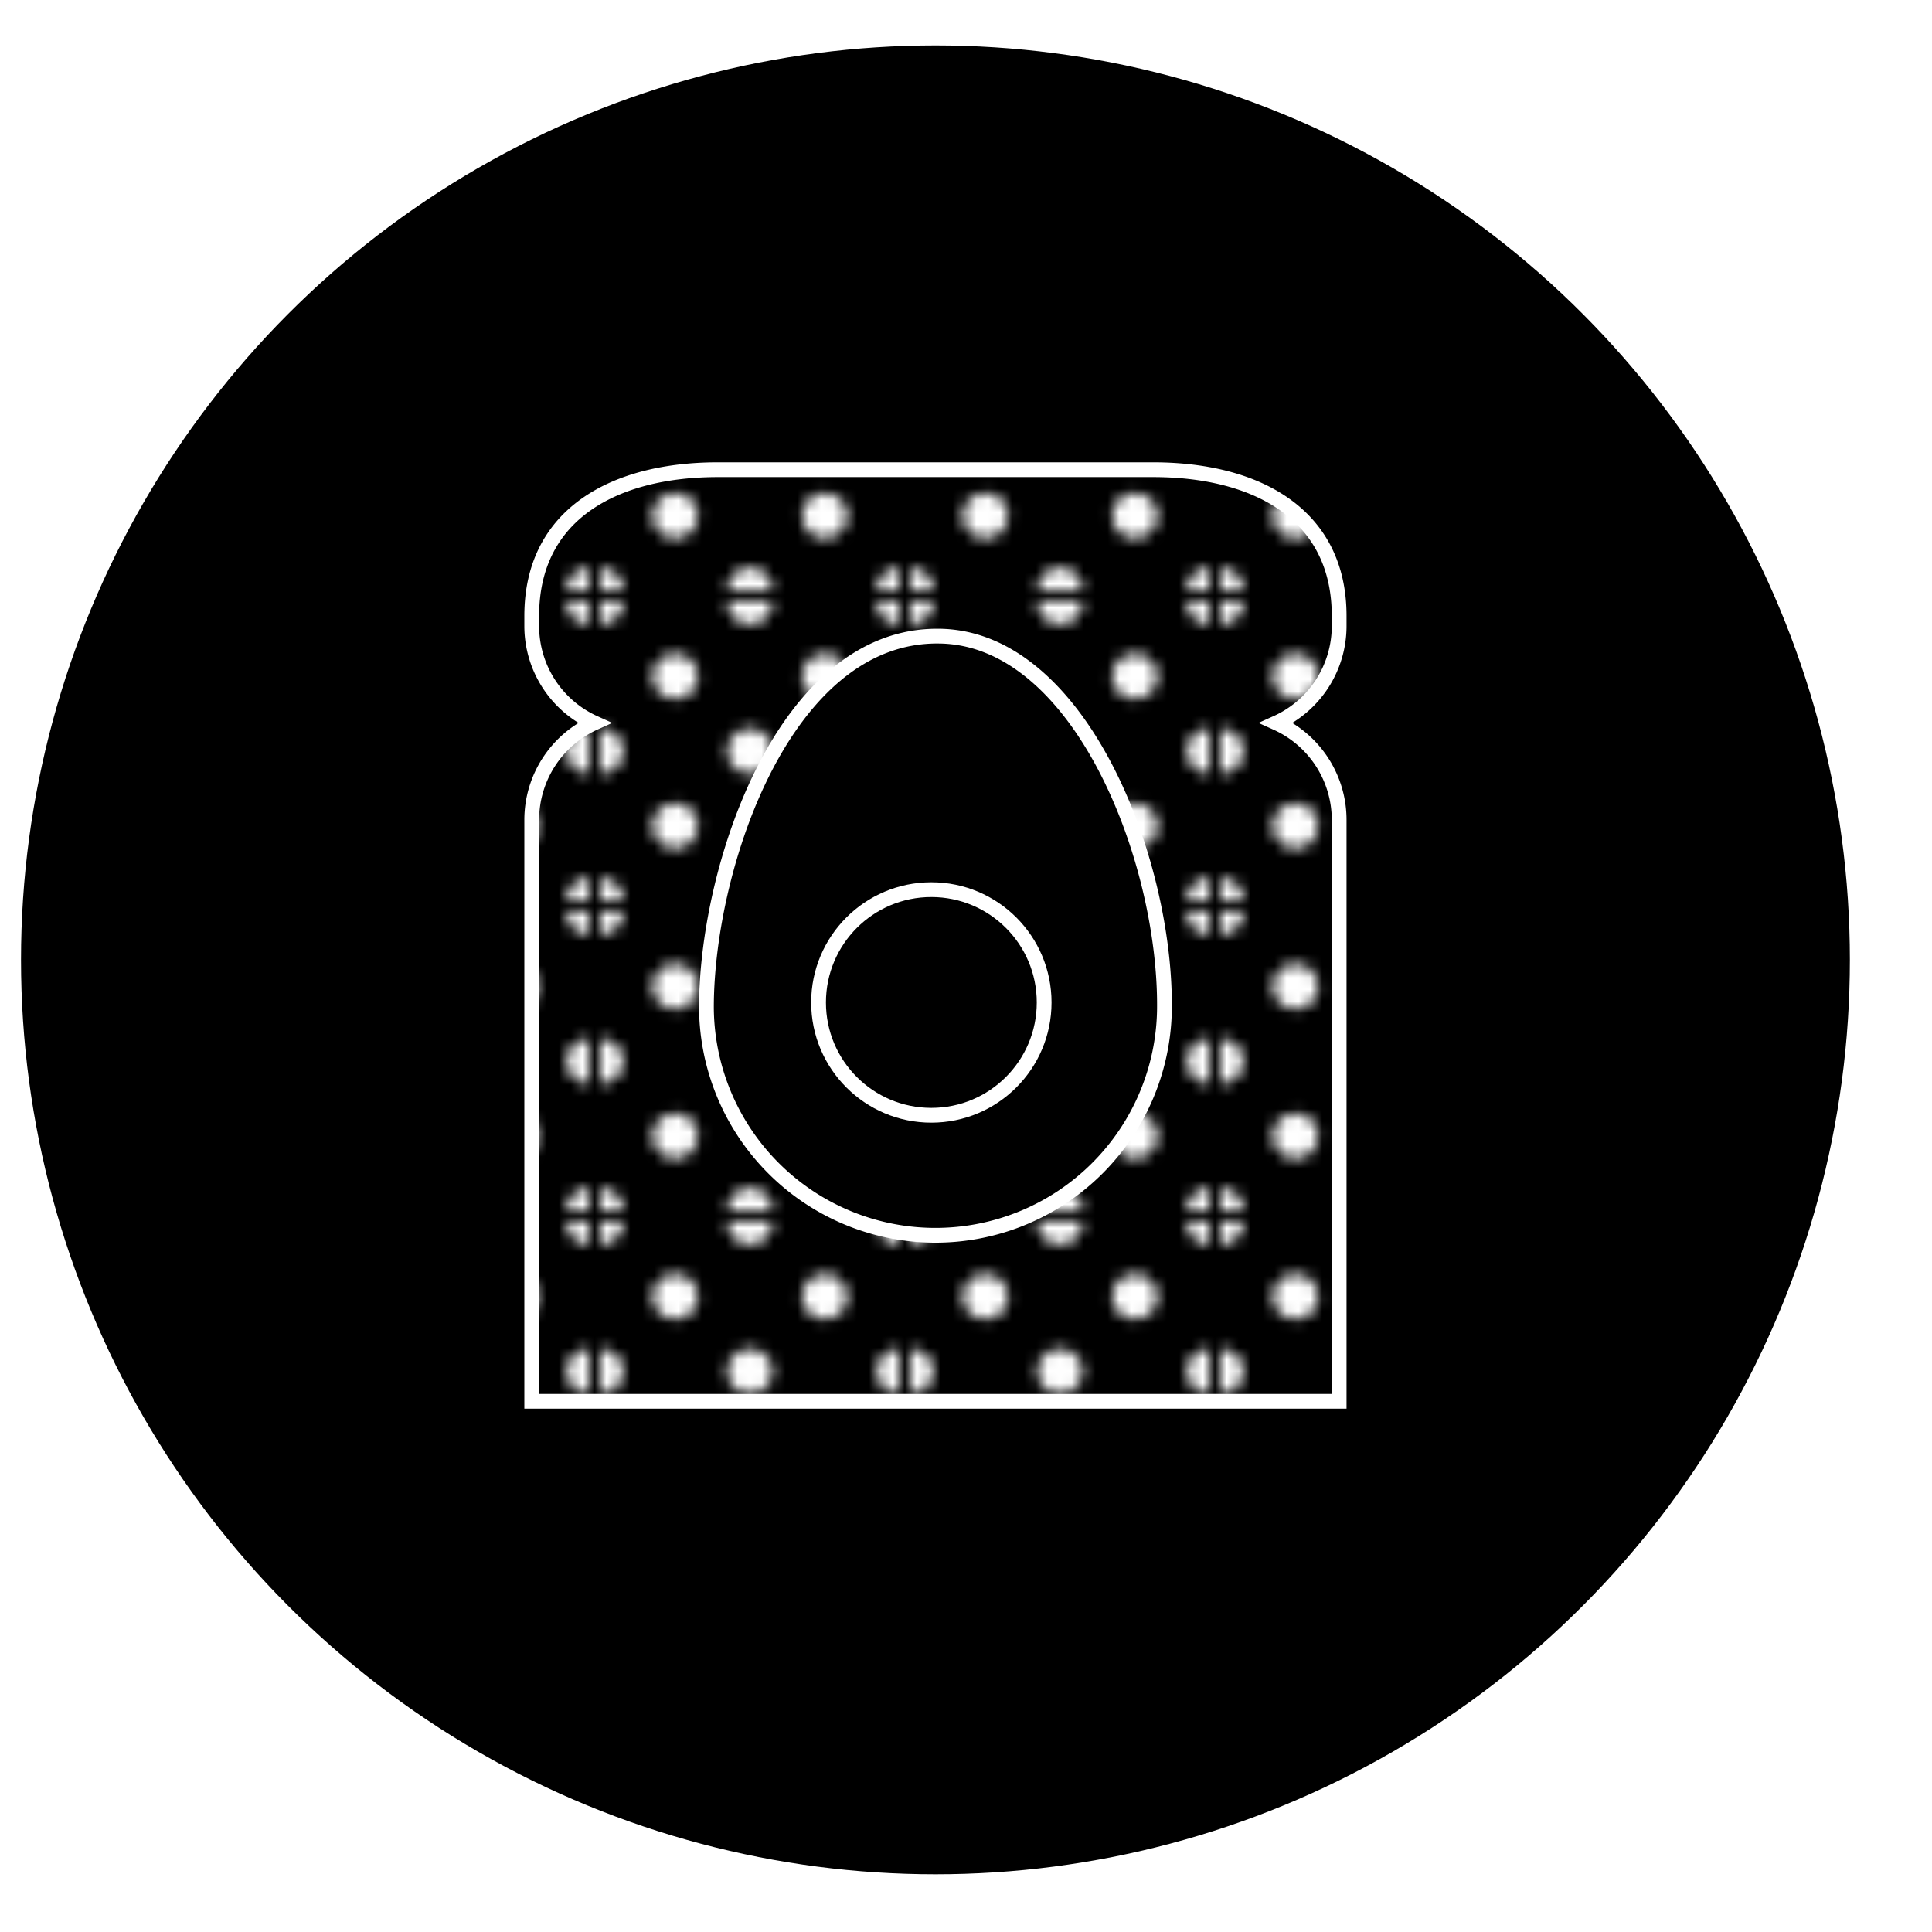 <svg id="Layer_1" data-name="Layer 1" xmlns="http://www.w3.org/2000/svg" xmlns:xlink="http://www.w3.org/1999/xlink" viewBox="0 0 170.08 170.08"><defs><style>.cls-1{fill:none;}.cls-2{fill:#fff;}.cls-3,.cls-4{stroke:#fff;stroke-width:1.3px;}.cls-3{stroke-miterlimit:10;fill:url(#New_Pattern_Swatch_10);}.cls-4{stroke-linecap:round;stroke-linejoin:round;}</style><pattern id="New_Pattern_Swatch_10" data-name="New Pattern Swatch 10" width="25.05" height="25.05" patternTransform="translate(-656.93 -383.82) scale(1.05)" patternUnits="userSpaceOnUse" viewBox="0 0 25.05 25.05"><rect class="cls-1" width="25.05" height="25.05"/><path class="cls-2" d="M25.05,26.92a1.88,1.88,0,1,0-1.88-1.87A1.87,1.87,0,0,0,25.05,26.92Z"/><path class="cls-2" d="M12.52,26.92a1.88,1.88,0,1,0-1.88-1.87A1.88,1.88,0,0,0,12.52,26.92Z"/><path class="cls-2" d="M25.05,14.4a1.88,1.88,0,1,0-1.88-1.88A1.88,1.88,0,0,0,25.05,14.4Z"/><path class="cls-2" d="M12.52,14.4a1.88,1.88,0,1,0-1.88-1.88A1.88,1.88,0,0,0,12.52,14.4Z"/><path class="cls-2" d="M6.26,20.66a1.88,1.88,0,1,0-1.88-1.88A1.88,1.88,0,0,0,6.26,20.66Z"/><path class="cls-2" d="M18.78,20.66a1.88,1.88,0,1,0-1.87-1.88A1.88,1.88,0,0,0,18.78,20.66Z"/><path class="cls-2" d="M6.26,8.14A1.88,1.88,0,1,0,4.38,6.26,1.88,1.88,0,0,0,6.26,8.14Z"/><path class="cls-2" d="M18.78,8.14a1.88,1.88,0,1,0-1.87-1.88A1.88,1.88,0,0,0,18.78,8.14Z"/><path class="cls-2" d="M0,26.92a1.88,1.88,0,0,0,1.88-1.87A1.88,1.88,0,0,0,0,23.17a1.88,1.88,0,0,0-1.88,1.88A1.88,1.88,0,0,0,0,26.92Z"/><path class="cls-2" d="M0,14.4a1.88,1.88,0,0,0,1.88-1.88A1.88,1.88,0,0,0,0,10.64a1.88,1.88,0,0,0-1.88,1.88A1.88,1.88,0,0,0,0,14.4Z"/><path class="cls-2" d="M25.05,1.88A1.88,1.88,0,0,0,26.92,0a1.88,1.88,0,0,0-1.87-1.88A1.88,1.88,0,0,0,23.17,0,1.88,1.88,0,0,0,25.05,1.88Z"/><path class="cls-2" d="M12.52,1.88A1.88,1.88,0,0,0,14.4,0a1.88,1.88,0,0,0-1.88-1.88A1.88,1.88,0,0,0,10.64,0,1.88,1.88,0,0,0,12.52,1.88Z"/><path class="cls-2" d="M0,1.88A1.88,1.88,0,0,0,1.88,0,1.88,1.88,0,0,0,0-1.88,1.88,1.88,0,0,0-1.88,0,1.88,1.88,0,0,0,0,1.88Z"/></pattern></defs><circle id="Ellipse_27" data-name="Ellipse 27" cx="82.35" cy="84.5" r="80.5"/><path class="cls-3" d="M117.89,55.12v-.9c0-9-7.33-12.87-16.38-12.87H63.19c-9,0-16.38,3.83-16.38,12.87v.9a9.36,9.36,0,0,0,5.51,8.52,9.37,9.37,0,0,0-5.51,8.53v51.19h71.08V72.17a9.36,9.36,0,0,0-5.52-8.53A9.35,9.35,0,0,0,117.89,55.12Z"/><path class="cls-4" d="M102.51,88.77a20.16,20.16,0,0,1-40.32-.37C62.3,76,69.16,55.85,82.64,56,95,56.09,102.63,75.57,102.51,88.77Z"/><circle class="cls-4" cx="81.99" cy="88.25" r="9.93"/></svg>